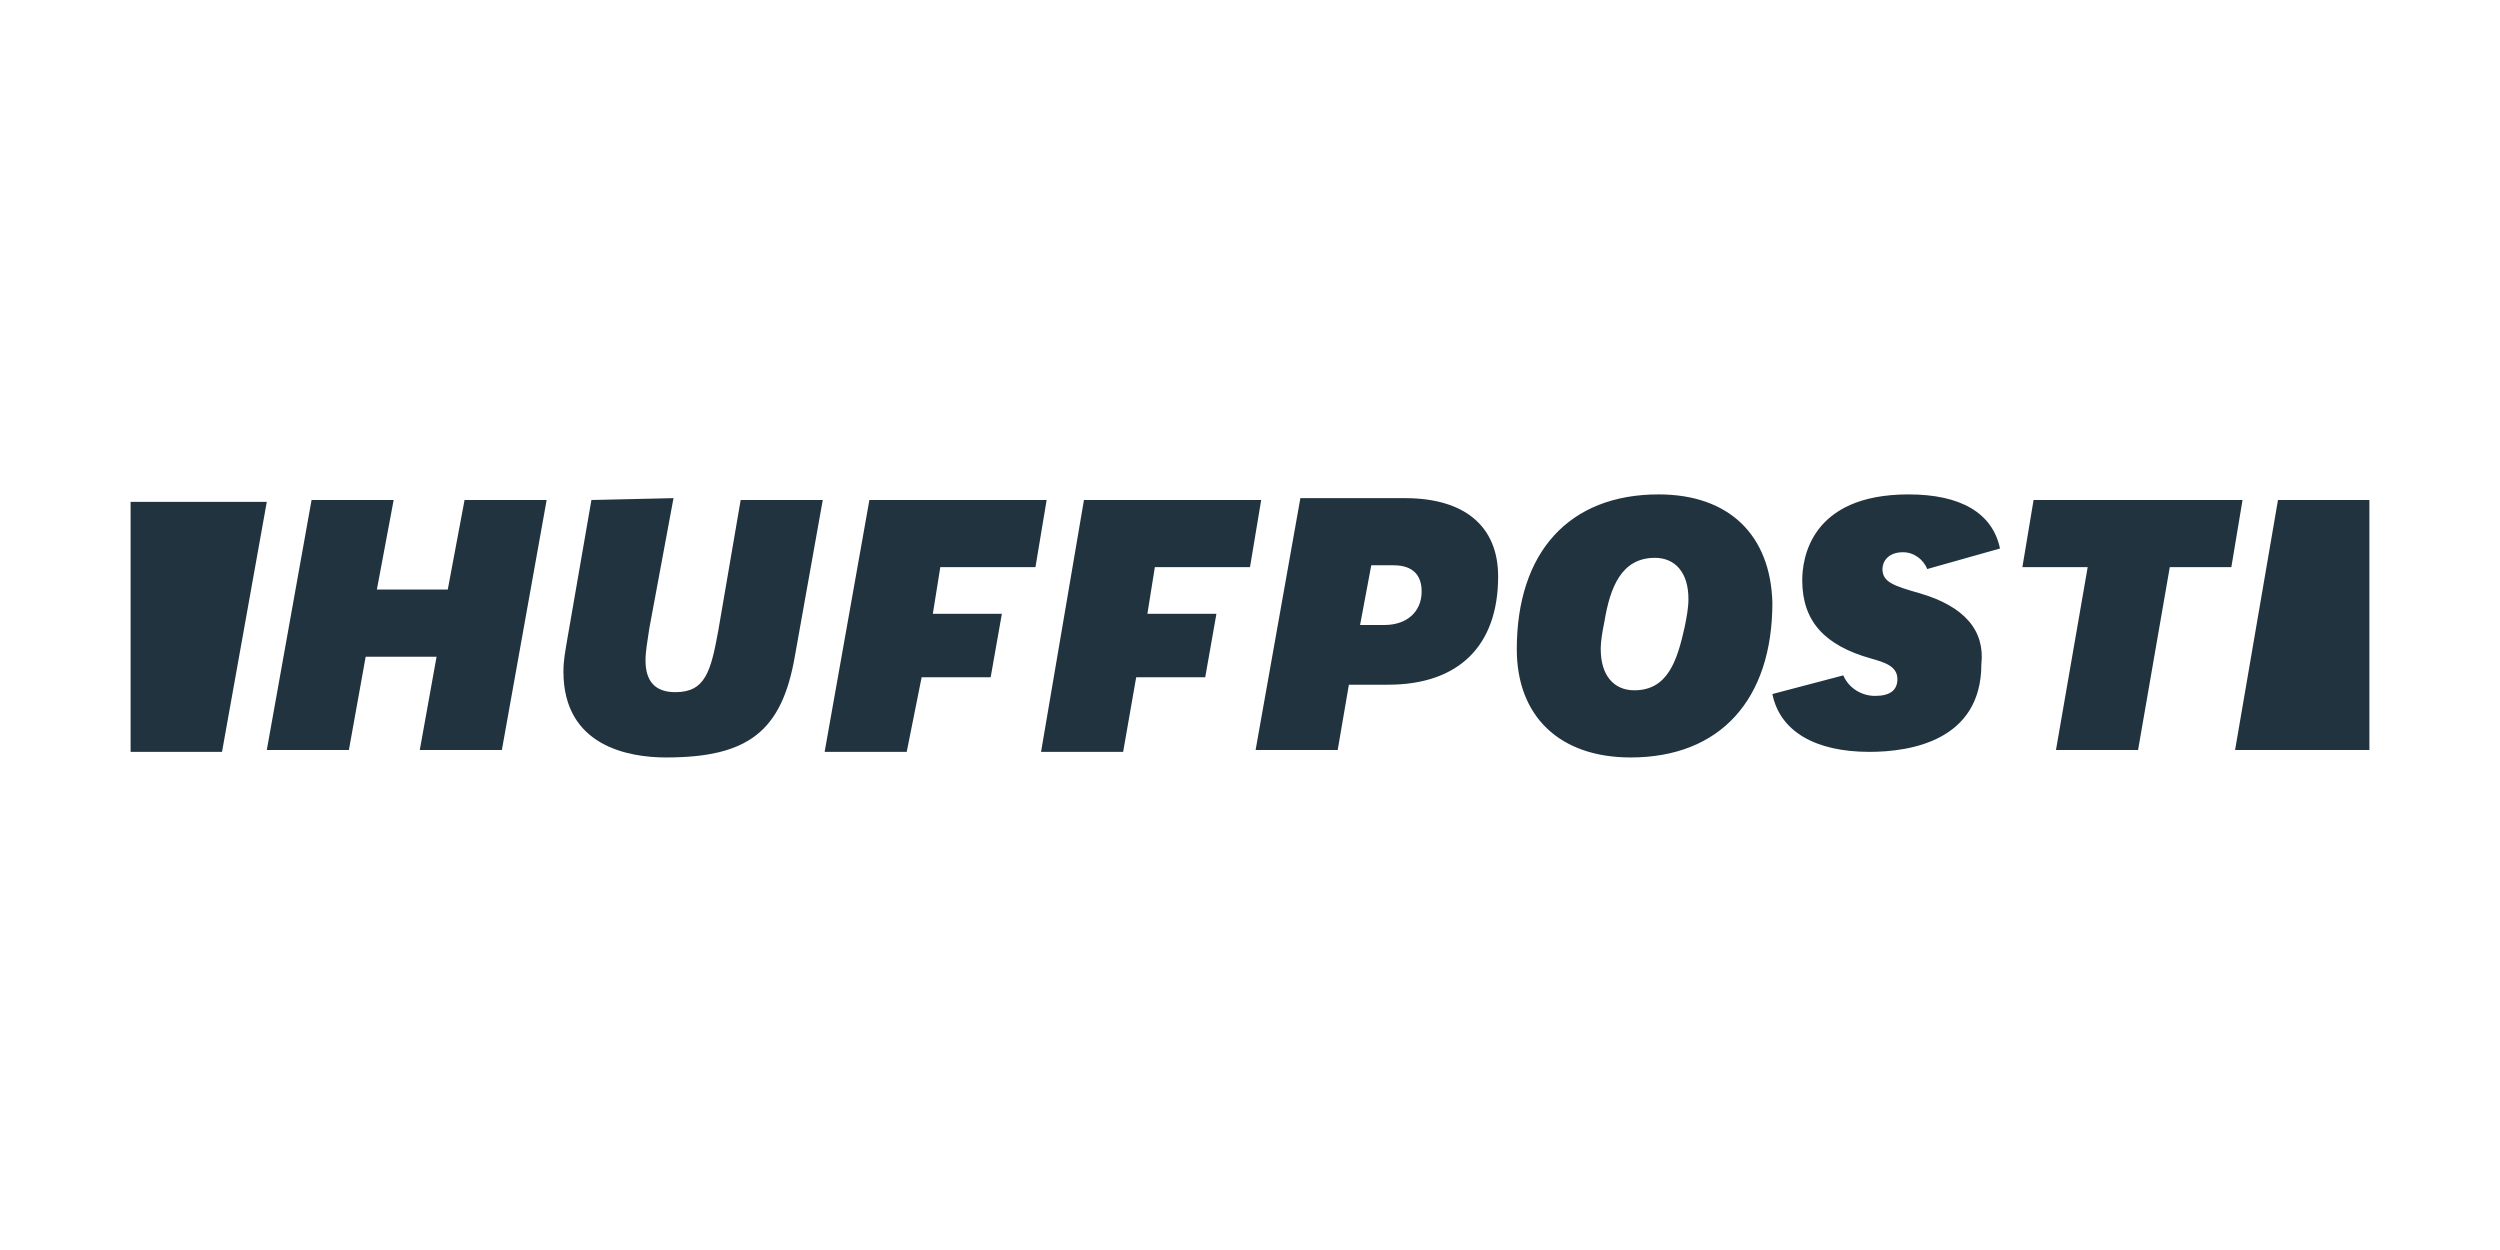 <?xml version="1.0" encoding="utf-8"?>
<svg xmlns="http://www.w3.org/2000/svg" xmlns:xlink="http://www.w3.org/1999/xlink" version="1.1" id="Layer_1" x="0px" y="0px" viewBox="0 0 134 67" style="enable-background:new 0 0 134 67;">
  <style type="text/css">
	.st0{fill:#21333F;}
</style>
  <path class="st0" d="M22.5,40.2h4.4l2.4-13.4h-4.4L24,31.6h-3.8l0.9-4.8h-4.4l-2.4,13.4h4.4l0.9-5h3.8L22.5,40.2z M31.7,26.8  l-1.3,7.5c-0.1,0.6-0.2,1.1-0.2,1.7c0,4,3.5,4.6,5.5,4.6c4.4,0,6.2-1.4,6.9-5.4l1.5-8.4h-4.4l-1.2,7c-0.4,2.2-0.7,3.3-2.3,3.3  c-1.1,0-1.6-0.6-1.6-1.7c0-0.5,0.1-1,0.2-1.7l1.3-7L31.7,26.8L31.7,26.8L31.7,26.8z M67.3,40.2h4.4l0.6-3.5h2.1  c3.8,0,5.9-2.1,5.9-5.8c0-2.7-1.8-4.2-5-4.2h-5.6L67.3,40.2z M74.2,33.5h-1.3l0.6-3.2h1.2c1,0,1.5,0.5,1.5,1.4  C76.2,32.8,75.4,33.5,74.2,33.5L74.2,33.5z M88.9,26.5c-4.8,0-7.6,3.1-7.6,8.3c0,3.6,2.3,5.8,6.1,5.8c4.8,0,7.6-3.1,7.6-8.3  C94.9,28.7,92.7,26.5,88.9,26.5z M87.6,37c-1.1,0-1.8-0.8-1.8-2.2c0-0.5,0.1-1,0.2-1.5c0.3-1.8,0.9-3.4,2.7-3.4  c1.1,0,1.8,0.8,1.8,2.2c0,0.5-0.1,1-0.2,1.5C89.9,35.4,89.4,37,87.6,37z M110.2,40.2h4.4l1.7-9.8h3.3l0.6-3.6H109l-0.6,3.6h3.5  L110.2,40.2z M102.9,31.8c-1.4-0.4-2-0.6-2-1.3c0-0.4,0.3-0.9,1.1-0.9c0.6,0,1.1,0.4,1.3,0.9l3.9-1.1c-0.4-1.9-2.1-2.9-4.9-2.9  c-5.3,0-5.7,3.5-5.7,4.6c0,2.2,1.2,3.5,3.7,4.2c0.7,0.2,1.4,0.4,1.4,1.1c0,0.6-0.4,0.9-1.2,0.9c-0.7,0-1.4-0.4-1.7-1.1l-3.8,1  c0.4,2,2.3,3.1,5.2,3.1c2.2,0,6-0.6,6-4.7C106.4,33.8,105.3,32.5,102.9,31.8L102.9,31.8z"/>
  <path class="st0" d="M11.9,40.3l2.4-13.4H7v13.4H11.9z M122.1,26.8l-2.3,13.4h7.2V26.8H122.1z"/>
  <path class="st0" d="M49.4,36.3h3.7l0.6-3.4H50l0.4-2.5h5.1l0.6-3.6h-9.5l-2.4,13.5h4.4L49.4,36.3L49.4,36.3z M60.9,36.3h3.7  l0.6-3.4h-3.7l0.4-2.5h5.1l0.6-3.6h-9.5l-2.3,13.5h4.4L60.9,36.3L60.9,36.3z"/>
</svg>